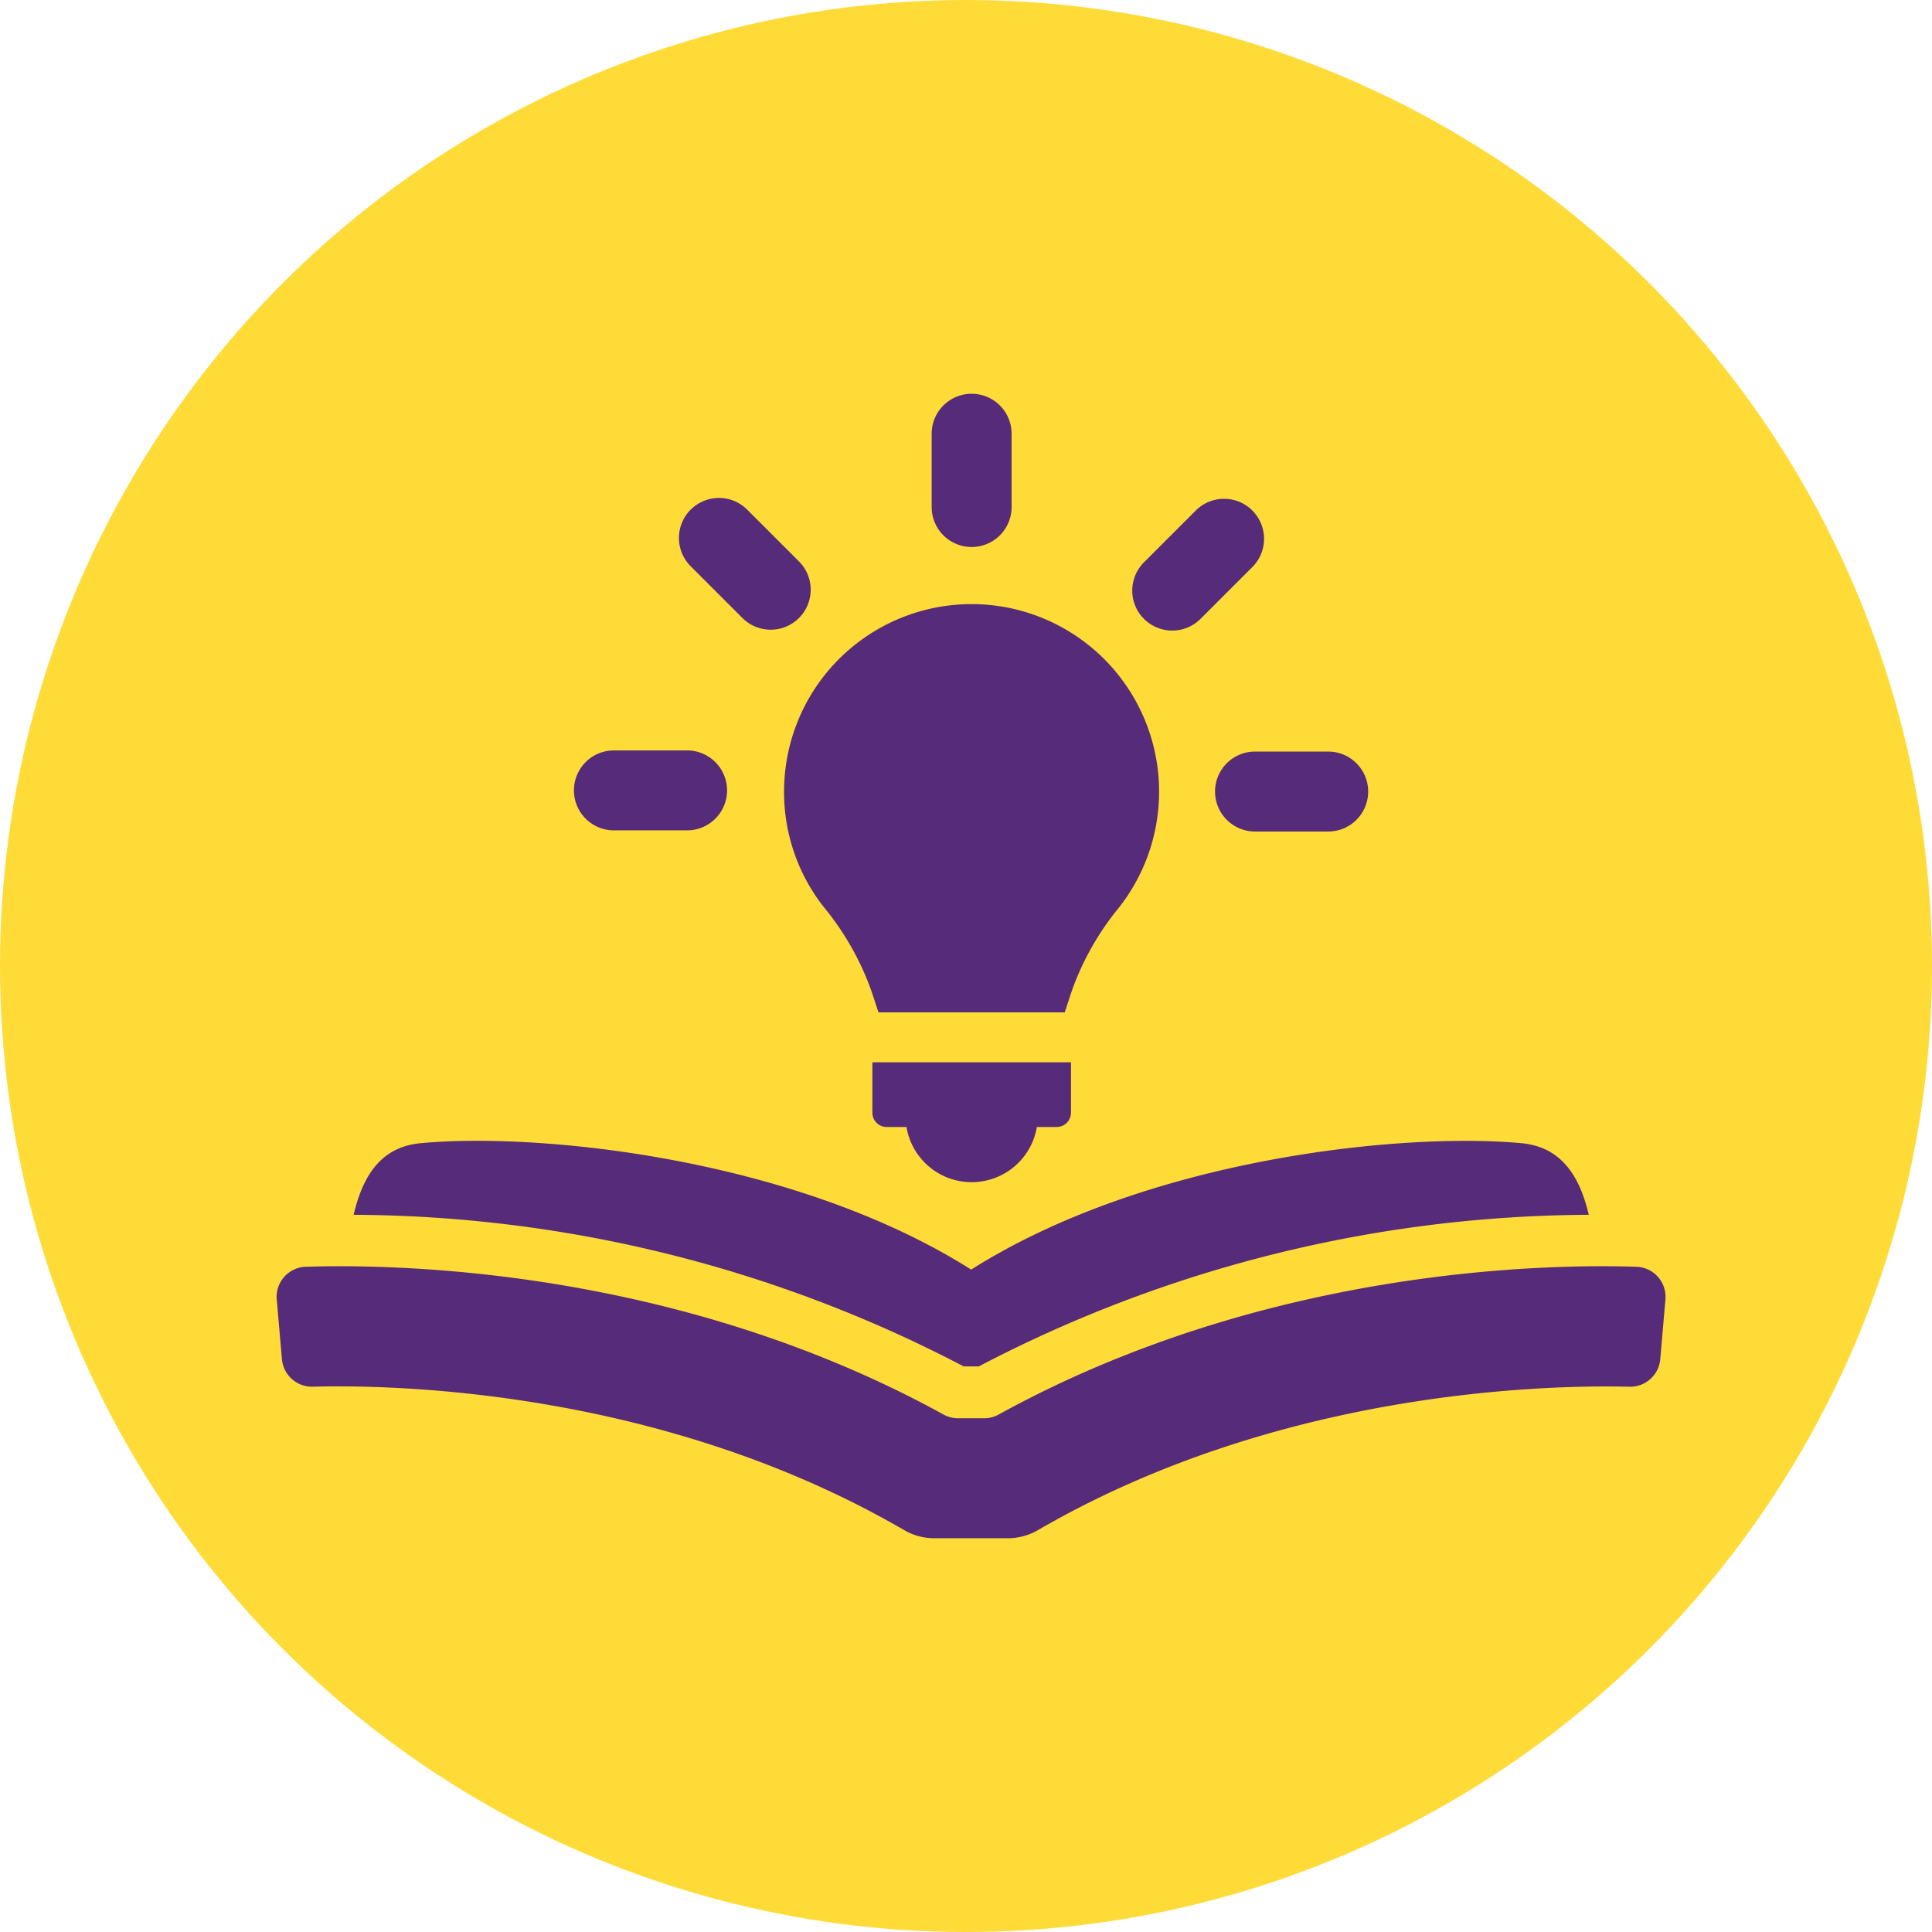 <svg xmlns="http://www.w3.org/2000/svg" width="87" height="87" viewBox="0 0 87 87"><g transform="translate(-364.17 -561)"><circle cx="43.5" cy="43.5" r="43.5" transform="translate(364.17 561)" fill="#ffdb38"/><g transform="translate(3685.626 343.912)"><path d="M436.116,193.728a12.558,12.558,0,0,1,2.136,3.8l.3.91h8.386l.3-.911a12.477,12.477,0,0,1,2.129-3.791A8.444,8.444,0,1,0,434.3,188.5a8.363,8.363,0,0,0,1.813,5.225" transform="translate(-3720.449 64.238)" fill="#562b79"/><path d="M509.834,574.358a.644.644,0,0,0,.644.644h.891a2.977,2.977,0,0,0,5.872,0h.891a.644.644,0,0,0,.645-.644v-2.269h-8.942Z" transform="translate(-3792.006 -307.164)" fill="#562b79"/><path d="M562.346,6.9a1.8,1.8,0,0,0,1.8-1.8V1.8a1.8,1.8,0,0,0-3.6,0V5.1a1.8,1.8,0,0,0,1.8,1.8" transform="translate(-3840.048 234.82)" fill="#562b79"/><path d="M347.156,94.558a1.8,1.8,0,1,0,2.547-2.547l-2.331-2.331a1.8,1.8,0,0,0-2.547,2.547Z" transform="translate(-3635.18 150.359)" fill="#562b79"/><path d="M256.211,308.734h3.295a1.8,1.8,0,0,0,0-3.6h-3.295a1.8,1.8,0,0,0,0,3.6" transform="translate(-3550.022 -54.254)" fill="#562b79"/><path d="M803.066,307.969a1.8,1.8,0,0,0,1.8,1.8h3.295a1.8,1.8,0,1,0,0-3.6h-3.295a1.8,1.8,0,0,0-1.8,1.8" transform="translate(-4069.807 -55.237)" fill="#562b79"/><path d="M734.033,95.821a1.8,1.8,0,0,0,1.274-.528l2.331-2.331a1.8,1.8,0,0,0-2.547-2.547l-2.331,2.331a1.8,1.8,0,0,0,1.273,3.075" transform="translate(-4002.7 149.662)" fill="#562b79"/><path d="M93.979,649.439a59.729,59.729,0,0,1,27.47-6.827c-.432-1.855-1.315-3.062-3.026-3.224-5.4-.5-16.877.685-24.785,5.692-7.908-5.007-19.4-6.2-24.8-5.692-1.711.163-2.576,1.369-3.008,3.224a59.729,59.729,0,0,1,27.47,6.827Z" transform="translate(-3371.361 -370.82)" fill="#562b79"/><path d="M61.232,746.612c-4.191-.137-16.788.088-28.72,6.655a1.326,1.326,0,0,1-.639.166h-1.2a1.326,1.326,0,0,1-.639-.166c-11.929-6.565-24.526-6.79-28.72-6.655a1.356,1.356,0,0,0-1.308,1.477l.234,2.683a1.358,1.358,0,0,0,1.394,1.24c3.864-.1,15.8.173,26.626,6.458a2.691,2.691,0,0,0,1.355.366H32.93a2.69,2.69,0,0,0,1.355-.366c10.788-6.261,22.764-6.548,26.633-6.456a1.357,1.357,0,0,0,1.389-1.241l.232-2.686a1.355,1.355,0,0,0-1.307-1.476" transform="translate(-3309 -472.48)" fill="#562b79"/></g></g></svg>